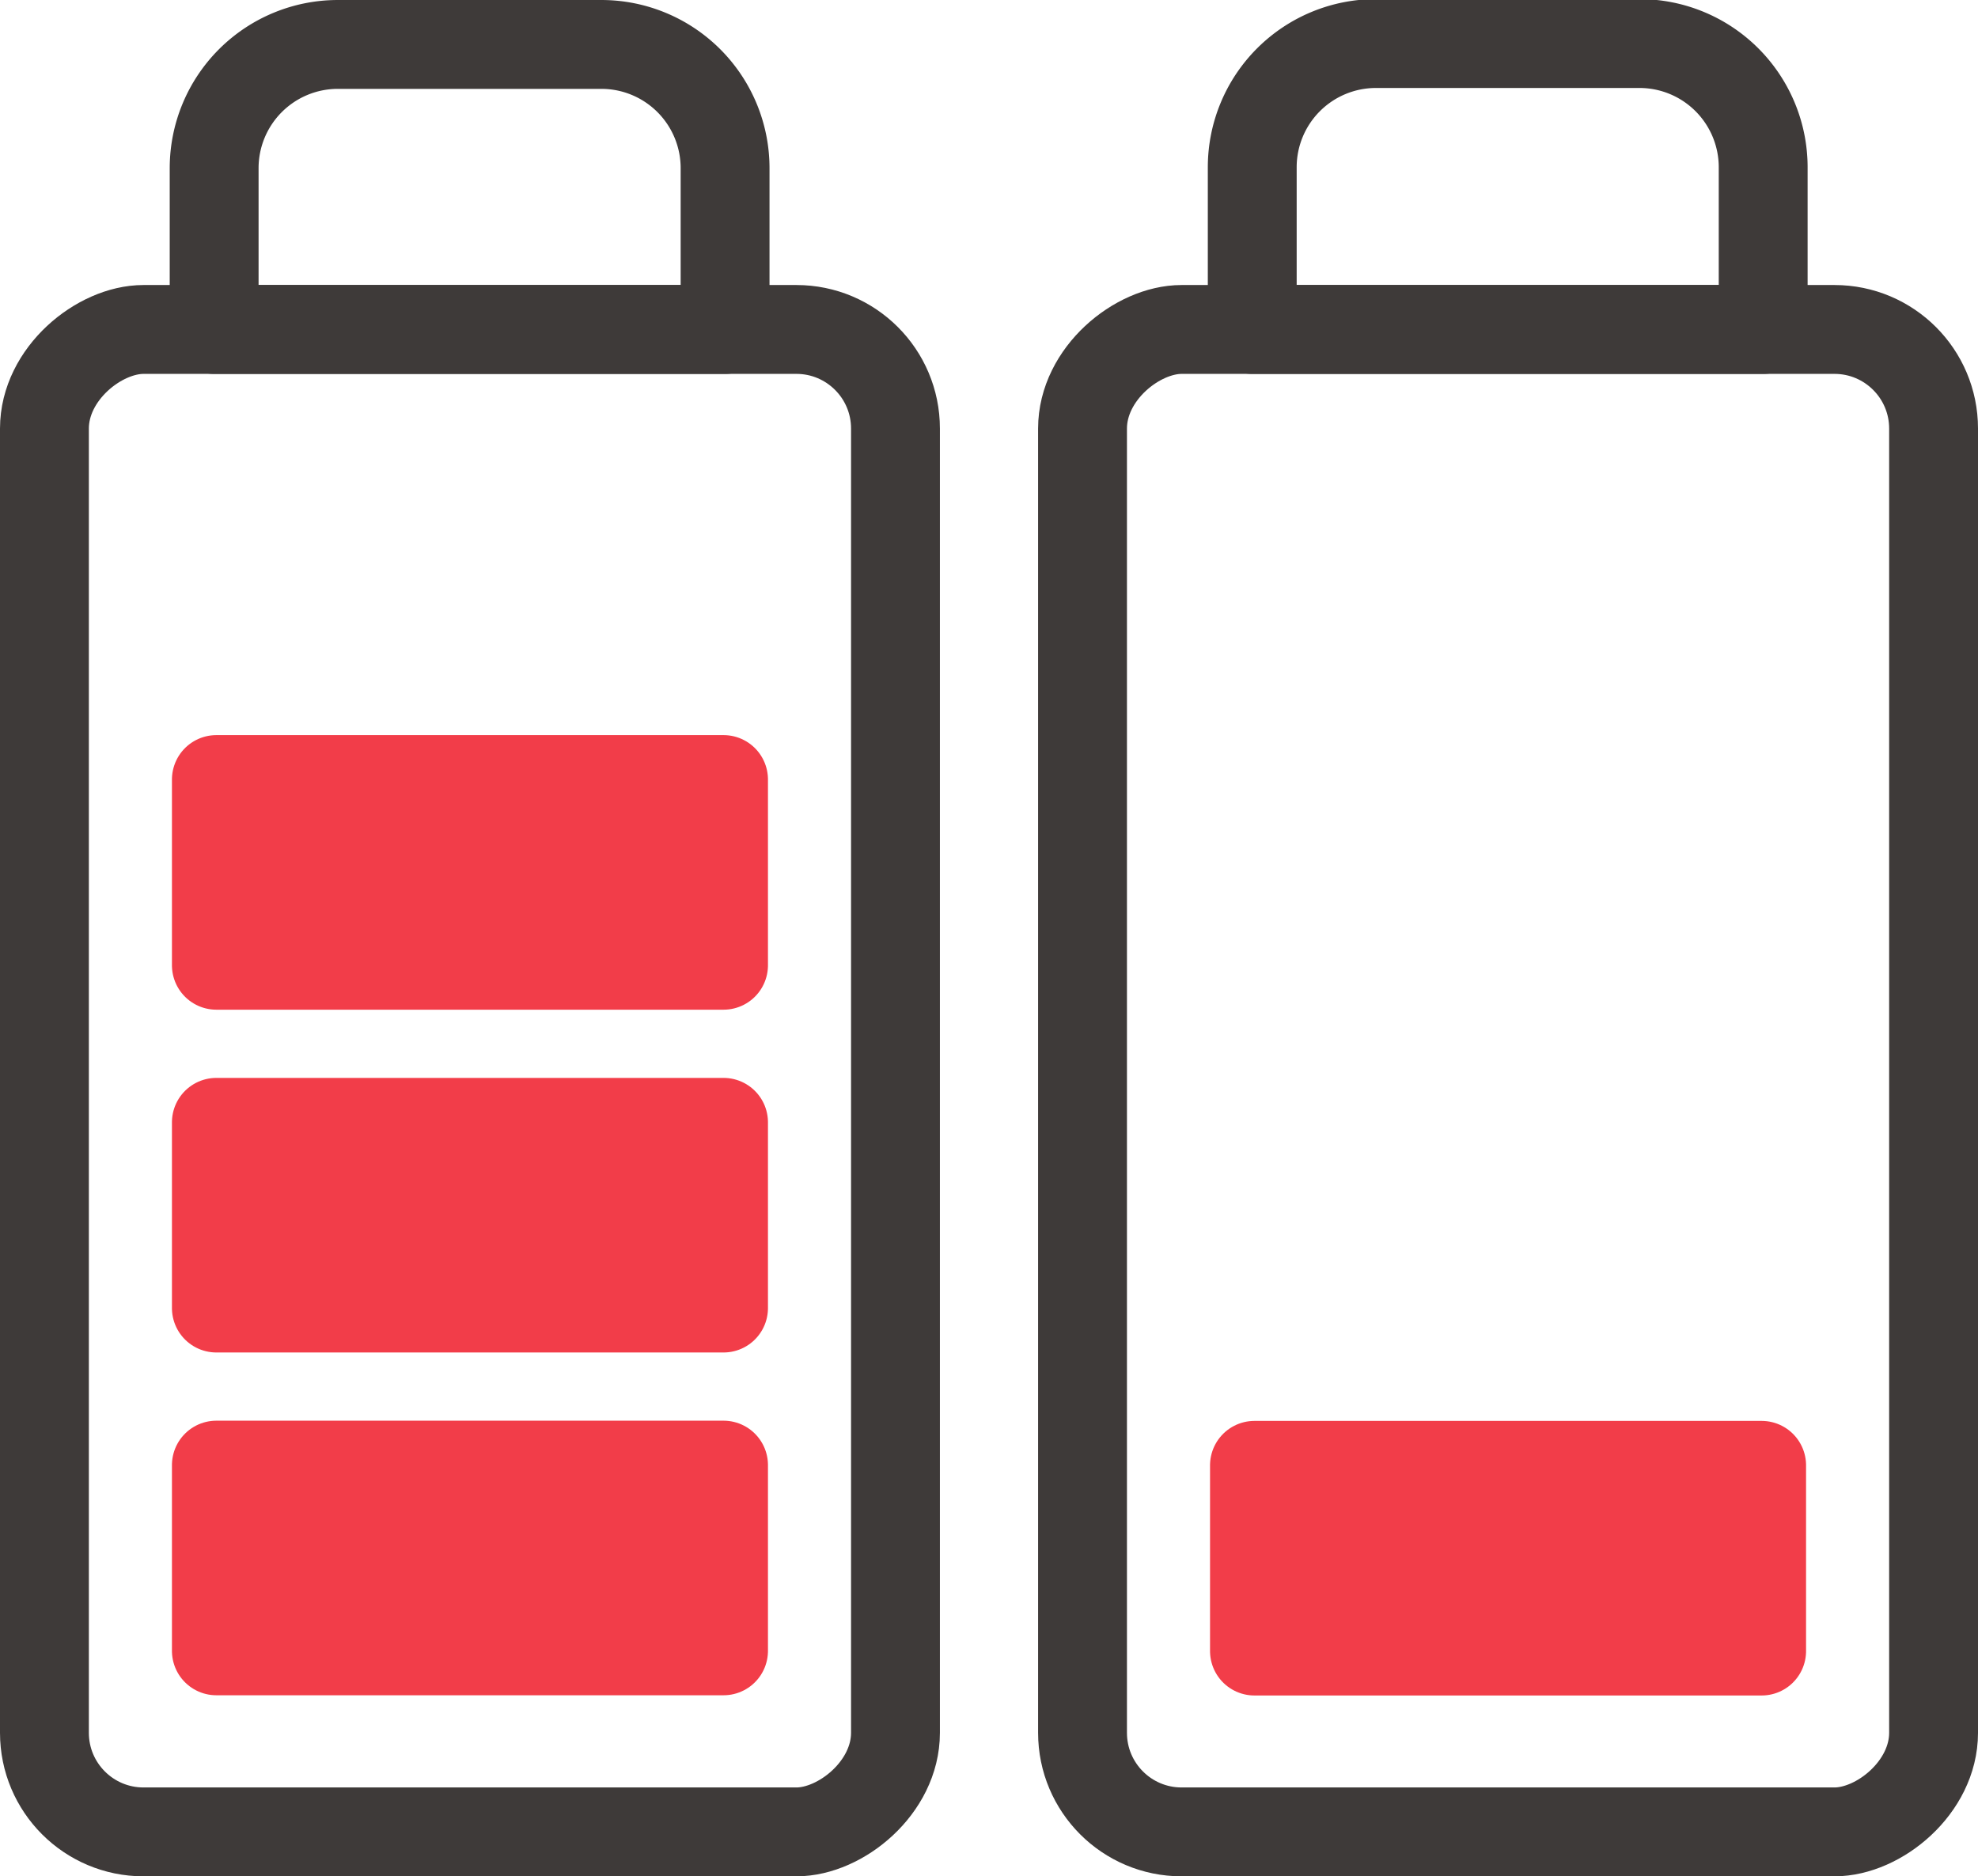 <svg xmlns="http://www.w3.org/2000/svg" viewBox="0 0 89.04 84.46"><defs><style>.cls-1{fill:none;stroke:#3e3a39;}.cls-1,.cls-2{stroke-linecap:round;stroke-linejoin:round;stroke-width:4px;}.cls-2{fill:#f23d49;stroke:#f23d49;}</style></defs><g id="Layer_2" data-name="Layer 2"><g id="icons"><rect class="cls-1" x="-12.66" y="29.49" width="67.63" height="38.31" rx="4.46" transform="translate(-27.49 69.8) rotate(-90)"/><path class="cls-1" d="M20.31-3.07h7.26a0,0,0,0,1,0,0v23a0,0,0,0,1,0,0H20.31a5.57,5.57,0,0,1-5.57-5.57V2.5A5.57,5.57,0,0,1,20.31-3.07Z" transform="translate(29.57 -12.74) rotate(90)"/><rect class="cls-2" x="16.98" y="58.72" width="8.36" height="22.83" transform="translate(-48.98 91.29) rotate(-90)"/><rect class="cls-2" x="16.98" y="43.29" width="8.36" height="22.83" transform="translate(-33.55 75.86) rotate(-90)"/><rect class="cls-2" x="16.98" y="27.86" width="8.36" height="22.83" transform="translate(-18.12 60.43) rotate(-90)"/><rect class="cls-1" x="34.07" y="29.49" width="67.63" height="38.31" rx="4.46" transform="translate(19.24 116.53) rotate(-90)"/><path class="cls-1" d="M67-3.07H74.3a0,0,0,0,1,0,0v23a0,0,0,0,1,0,0H67a5.57,5.57,0,0,1-5.57-5.57V2.5A5.57,5.57,0,0,1,67-3.07Z" transform="translate(76.3 -59.47) rotate(90)"/><rect class="cls-2" x="63.7" y="58.72" width="8.36" height="22.83" transform="translate(-2.25 138.02) rotate(-90)"/></g></g></svg>